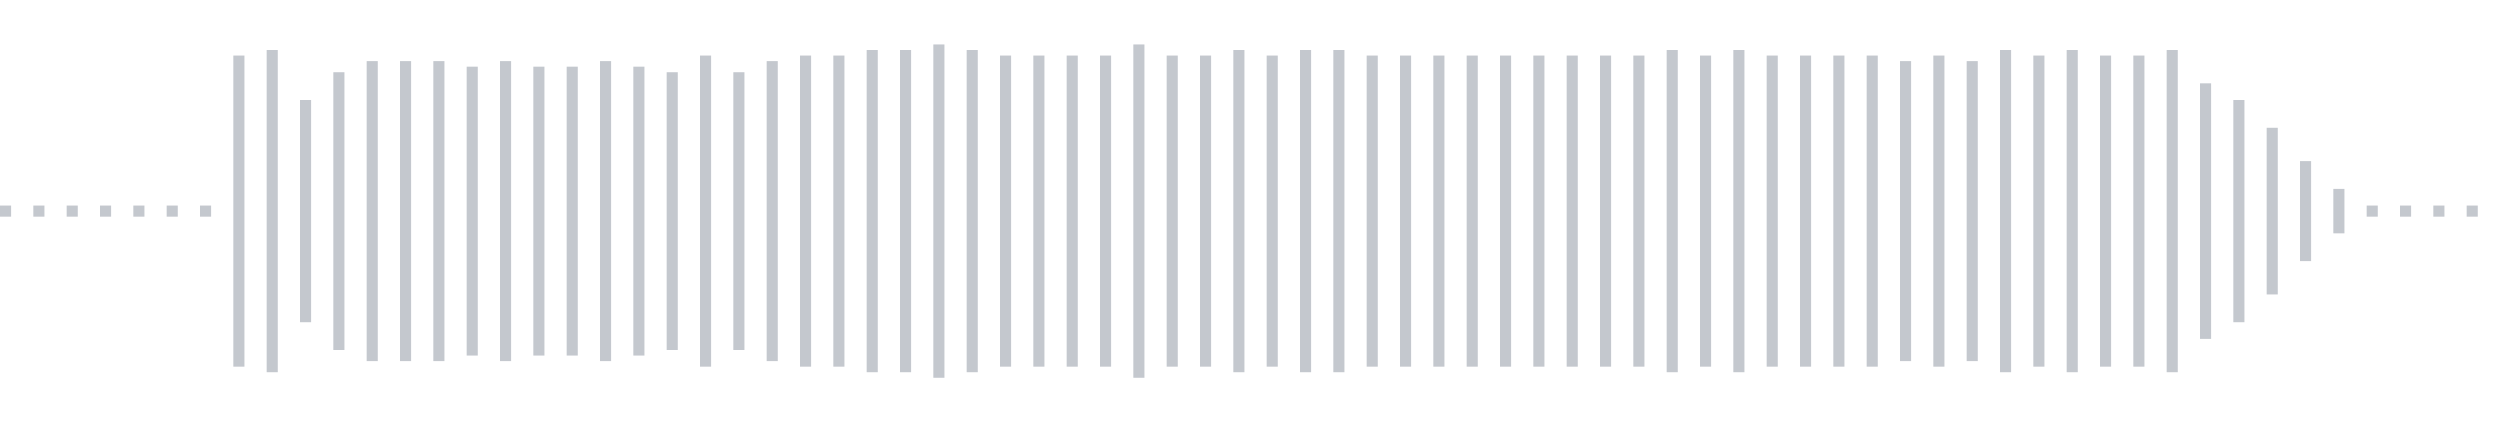 <svg xmlns="http://www.w3.org/2000/svg" xmlns:xlink="http://www.w3/org/1999/xlink" viewBox="0 0 225 38" preserveAspectRatio="none" width="100%" height="100%" fill="#C4C8CE"><g id="waveform-51aba1bb-137c-451a-9212-60e9f0c306b3"><rect x="0" y="18.5" width="1" height="1"/><rect x="3" y="18.5" width="1" height="1"/><rect x="6" y="18.5" width="1" height="1"/><rect x="9" y="18.5" width="1" height="1"/><rect x="12" y="18.5" width="1" height="1"/><rect x="15" y="18.5" width="1" height="1"/><rect x="18" y="18.5" width="1" height="1"/><rect x="21" y="5.0" width="1" height="28"/><rect x="24" y="4.5" width="1" height="29"/><rect x="27" y="9.0" width="1" height="20"/><rect x="30" y="6.5" width="1" height="25"/><rect x="33" y="5.5" width="1" height="27"/><rect x="36" y="5.5" width="1" height="27"/><rect x="39" y="5.5" width="1" height="27"/><rect x="42" y="6.0" width="1" height="26"/><rect x="45" y="5.5" width="1" height="27"/><rect x="48" y="6.0" width="1" height="26"/><rect x="51" y="6.0" width="1" height="26"/><rect x="54" y="5.5" width="1" height="27"/><rect x="57" y="6.0" width="1" height="26"/><rect x="60" y="6.5" width="1" height="25"/><rect x="63" y="5.0" width="1" height="28"/><rect x="66" y="6.5" width="1" height="25"/><rect x="69" y="5.5" width="1" height="27"/><rect x="72" y="5.0" width="1" height="28"/><rect x="75" y="5.0" width="1" height="28"/><rect x="78" y="4.5" width="1" height="29"/><rect x="81" y="4.5" width="1" height="29"/><rect x="84" y="4.0" width="1" height="30"/><rect x="87" y="4.5" width="1" height="29"/><rect x="90" y="5.0" width="1" height="28"/><rect x="93" y="5.0" width="1" height="28"/><rect x="96" y="5.0" width="1" height="28"/><rect x="99" y="5.0" width="1" height="28"/><rect x="102" y="4.0" width="1" height="30"/><rect x="105" y="5.0" width="1" height="28"/><rect x="108" y="5.0" width="1" height="28"/><rect x="111" y="4.5" width="1" height="29"/><rect x="114" y="5.0" width="1" height="28"/><rect x="117" y="4.5" width="1" height="29"/><rect x="120" y="4.5" width="1" height="29"/><rect x="123" y="5.0" width="1" height="28"/><rect x="126" y="5.0" width="1" height="28"/><rect x="129" y="5.0" width="1" height="28"/><rect x="132" y="5.0" width="1" height="28"/><rect x="135" y="5.0" width="1" height="28"/><rect x="138" y="5.0" width="1" height="28"/><rect x="141" y="5.0" width="1" height="28"/><rect x="144" y="5.0" width="1" height="28"/><rect x="147" y="5.0" width="1" height="28"/><rect x="150" y="4.5" width="1" height="29"/><rect x="153" y="5.0" width="1" height="28"/><rect x="156" y="4.5" width="1" height="29"/><rect x="159" y="5.0" width="1" height="28"/><rect x="162" y="5.0" width="1" height="28"/><rect x="165" y="5.0" width="1" height="28"/><rect x="168" y="5.0" width="1" height="28"/><rect x="171" y="5.5" width="1" height="27"/><rect x="174" y="5.0" width="1" height="28"/><rect x="177" y="5.5" width="1" height="27"/><rect x="180" y="4.5" width="1" height="29"/><rect x="183" y="5.0" width="1" height="28"/><rect x="186" y="4.5" width="1" height="29"/><rect x="189" y="5.0" width="1" height="28"/><rect x="192" y="5.0" width="1" height="28"/><rect x="195" y="4.5" width="1" height="29"/><rect x="198" y="7.5" width="1" height="23"/><rect x="201" y="9.0" width="1" height="20"/><rect x="204" y="11.5" width="1" height="15"/><rect x="207" y="14.5" width="1" height="9"/><rect x="210" y="17.0" width="1" height="4"/><rect x="213" y="18.5" width="1" height="1"/><rect x="216" y="18.5" width="1" height="1"/><rect x="219" y="18.5" width="1" height="1"/><rect x="222" y="18.5" width="1" height="1"/></g></svg>

